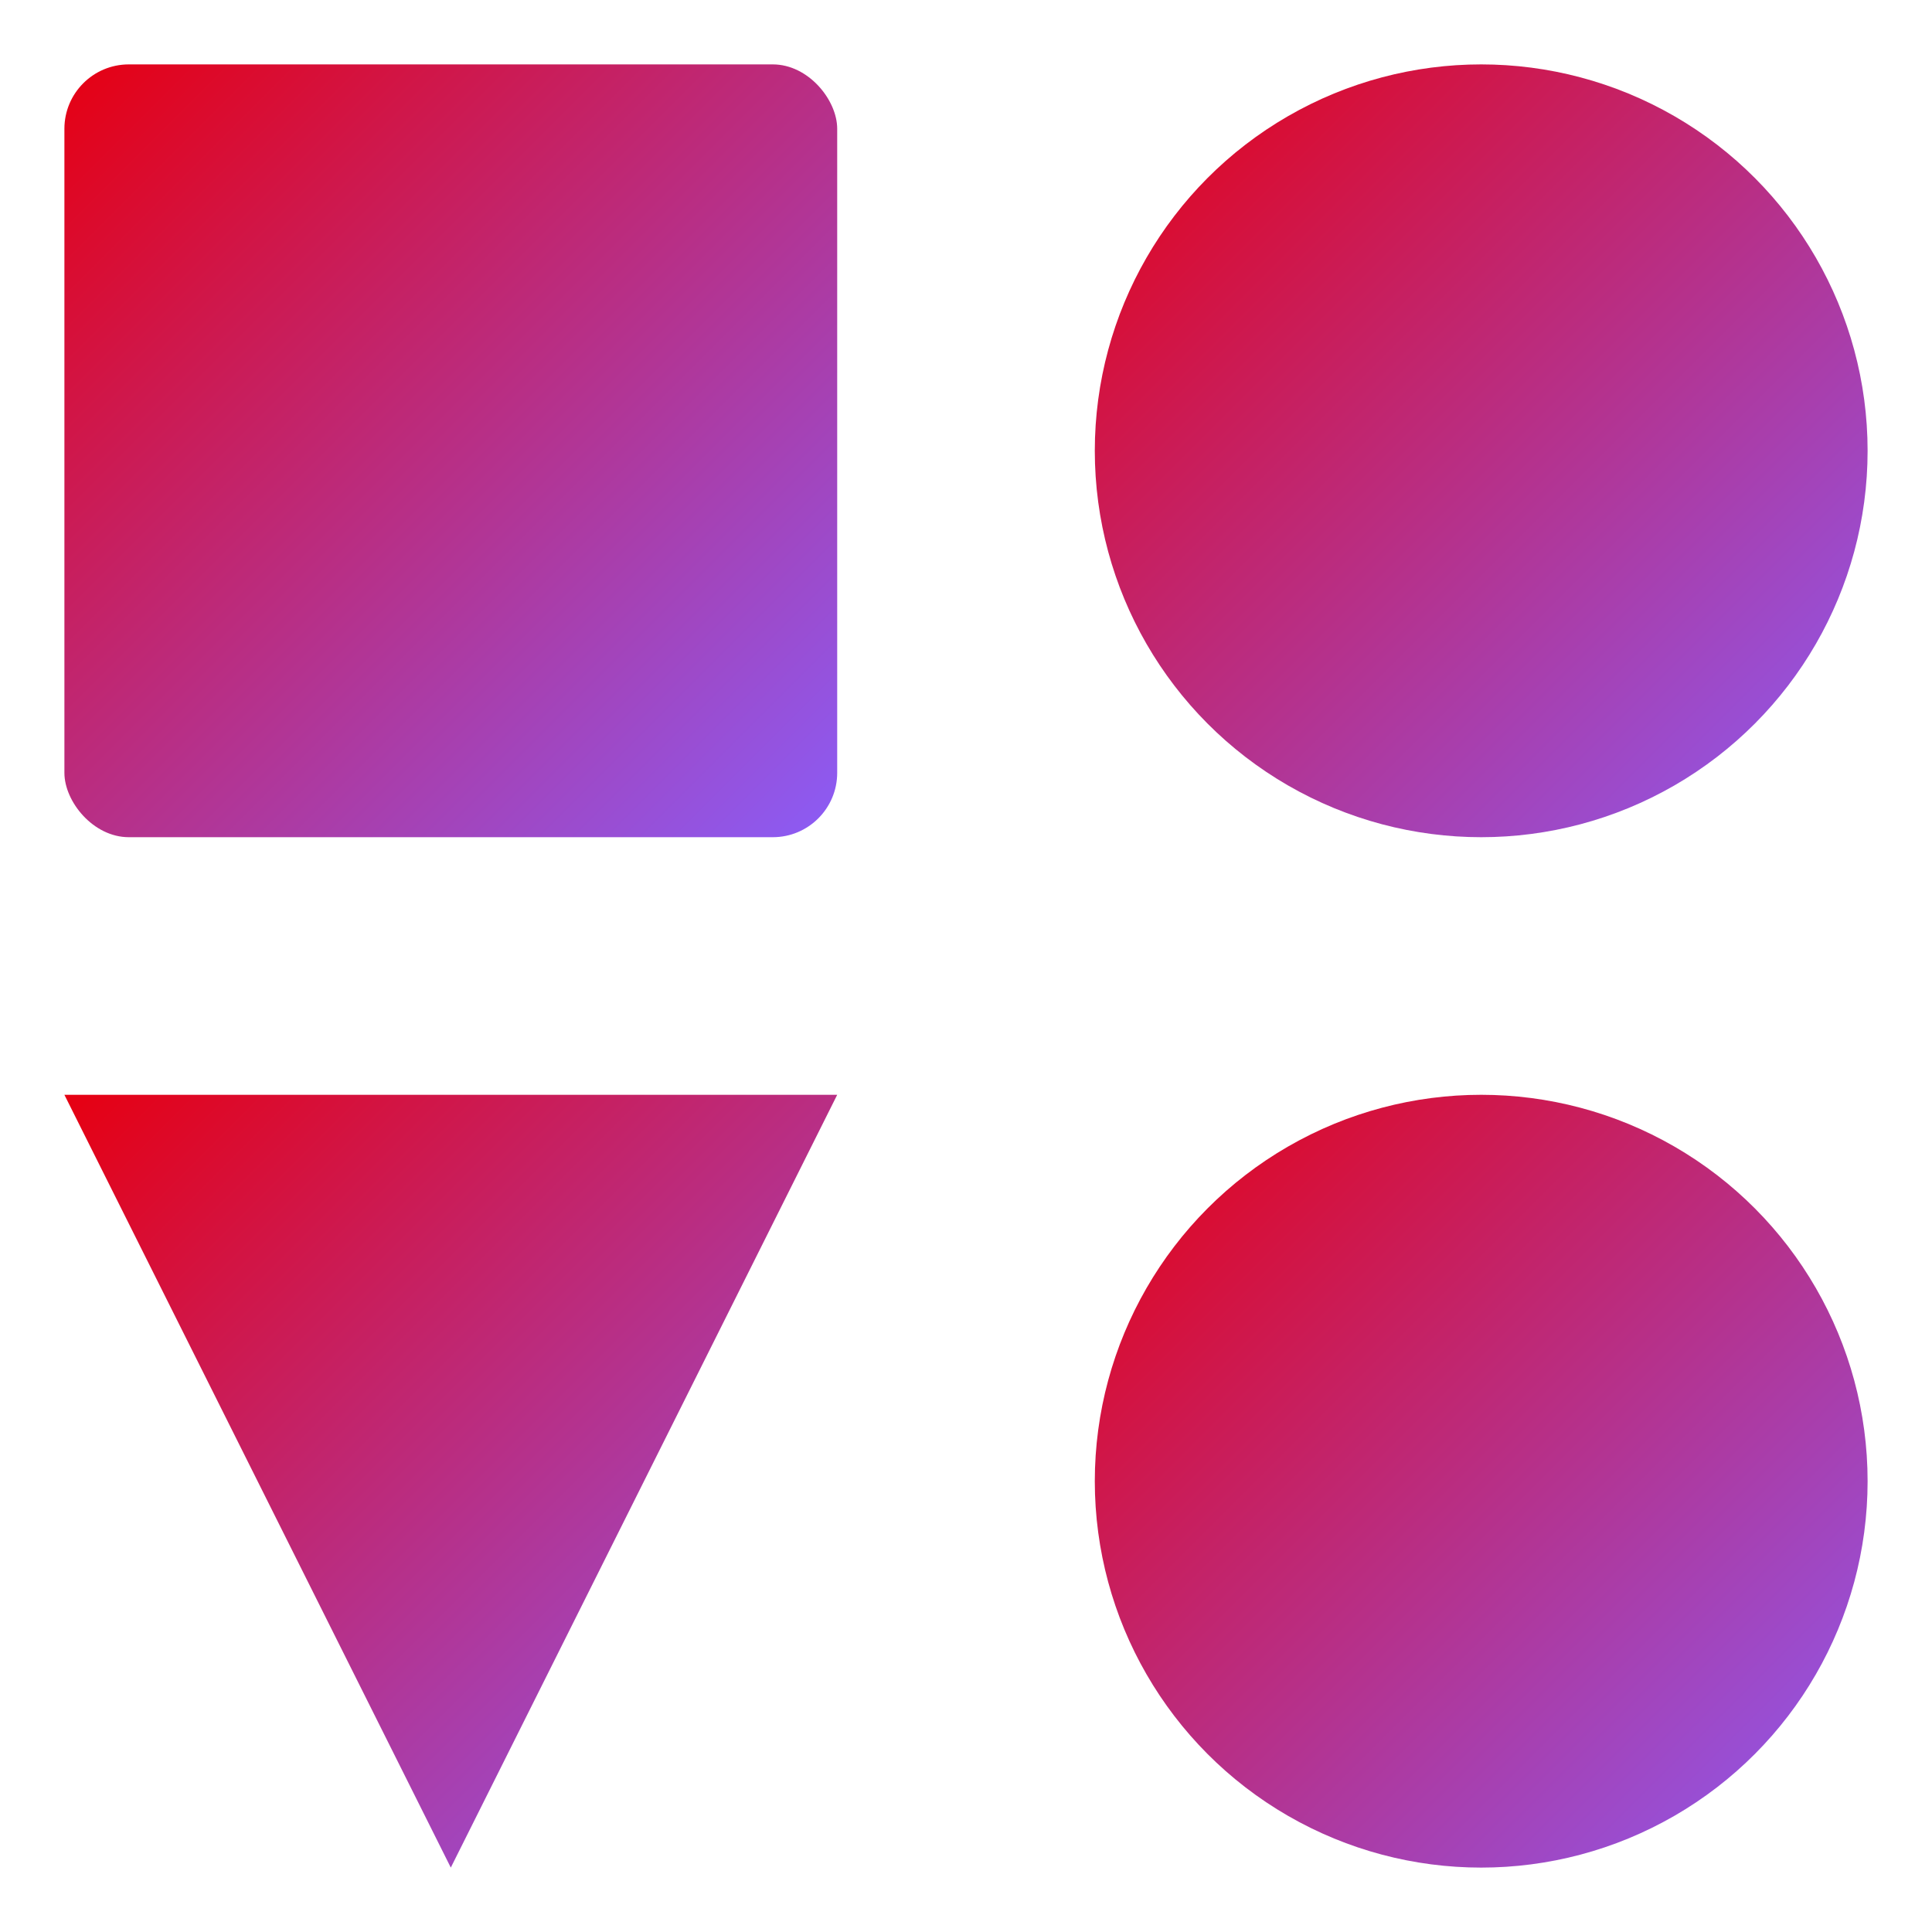 <svg width="2048" height="2048" viewBox="0 0 60 60" xmlns="http://www.w3.org/2000/svg">
  <!-- Definizione gradienti -->
  <defs>
    <!-- Gradiente brand principale - rosso a viola (come sul sito) con animazione -->
    <linearGradient id="brandGradient" x1="0%" y1="0%" x2="100%" y2="100%">
      <stop offset="0%" stop-color="#e60012">
        <animate attributeName="stop-color" 
                 values="#e60012;#8b5cf6;#e60012" 
                 dur="4s" 
                 repeatCount="indefinite"/>
      </stop>
      <stop offset="100%" stop-color="#8b5cf6">
        <animate attributeName="stop-color" 
                 values="#8b5cf6;#e60012;#8b5cf6" 
                 dur="4s" 
                 repeatCount="indefinite"/>
      </stop>
    </linearGradient>

    <!-- Filtro per ombra sottile -->
    <filter id="softShadow" x="-20%" y="-20%" width="140%" height="140%">
      <feDropShadow dx="1" dy="2" stdDeviation="2" flood-opacity="0.15"/>
    </filter>
  </defs>

  <!-- Gruppo principale centrato -->
  <g transform="translate(30, 30)">
    
    <!-- Quadrato superiore sinistro -->
    <rect x="-28" y="-28" width="24" height="24" rx="2" 
          fill="url(#brandGradient)" filter="url(#softShadow)"/>

    <!-- Cerchio superiore destro -->
    <circle cx="16" cy="-16" r="12" 
            fill="url(#brandGradient)" filter="url(#softShadow)"/>

    <!-- Triangolo inferiore sinistro -->
    <polygon points="-28,4 -4,4 -16,28" 
             fill="url(#brandGradient)" filter="url(#softShadow)"/>

    <!-- Cerchio inferiore destro -->
    <circle cx="16" cy="16" r="12" 
            fill="url(#brandGradient)" filter="url(#softShadow)"/>

    <!-- Elemento centrale fluido con vibrazione -->
    <g>
      <!-- Forma fluida irregolare animata - ingrandita -->
      <path fill="url(#brandGradient)" opacity="0.8">
        <animate attributeName="d" 
                 values="M-3,0 C-3,-1.7 -1.7,-3 0,-3 C1.7,-3 3,-1.7 3,0 C3,1.7 1.7,3 0,3 C-1.7,3 -3,1.7 -3,0 Z;
                         M-3.5,0.2 C-3.8,-1.4 -1.8,-3.4 0.2,-3.6 C2.1,-3.2 3.4,-1.3 3.1,0.4 C3.2,2.0 1.5,3.6 -0.2,3.4 C-2.0,3.1 -3.4,1.5 -3.5,0.2 Z;
                         M-2.8,-0.4 C-3.4,-2.0 -1.4,-3.8 0.4,-3.4 C2.0,-2.9 3.8,-1.5 3.4,0.2 C3.1,2.2 1.3,3.4 -0.4,3.1 C-2.2,2.9 -3.1,1.3 -2.8,-0.4 Z;
                         M-3.4,0.4 C-3.2,-1.6 -1.3,-3.6 0.4,-3.2 C1.6,-3.1 3.6,-1.8 3.2,0.1 C3.4,1.8 1.6,3.4 0.1,3.6 C-1.8,3.2 -3.6,1.6 -3.4,0.4 Z;
                         M-3.1,0.1 C-3.6,-1.8 -1.6,-3.2 0.1,-3.4 C1.8,-3.6 3.2,-1.6 3.4,0.2 C3.2,2.0 1.8,3.2 0.2,3.1 C-1.6,3.4 -2.9,1.8 -3.1,0.1 Z;
                         M-2.5,0.3 C-2.9,-1.9 -1.1,-3.5 0.3,-3.1 C1.9,-2.8 3.5,-1.2 3.1,0.4 C2.8,2.1 1.2,3.5 -0.4,3.1 C-2.1,2.8 -2.8,1.2 -2.5,0.3 Z;
                         M-3,0 C-3,-1.7 -1.7,-3 0,-3 C1.7,-3 3,-1.7 3,0 C3,1.7 1.7,3 0,3 C-1.7,3 -3,1.7 -3,0 Z"
                 dur="2.2s" 
                 repeatCount="indefinite"/>
      </path>
      
      <!-- Ombra sottile che segue la forma - ingrandita -->
      <path fill="#000000" opacity="0.2" transform="translate(0.8,0.8)">
        <animate attributeName="d" 
                 values="M-3,0 C-3,-1.7 -1.7,-3 0,-3 C1.7,-3 3,-1.7 3,0 C3,1.7 1.7,3 0,3 C-1.7,3 -3,1.7 -3,0 Z;
                         M-3.5,0.2 C-3.8,-1.4 -1.8,-3.4 0.2,-3.6 C2.1,-3.2 3.4,-1.3 3.1,0.4 C3.2,2.0 1.5,3.6 -0.2,3.4 C-2.0,3.1 -3.4,1.5 -3.5,0.2 Z;
                         M-2.8,-0.4 C-3.4,-2.0 -1.4,-3.8 0.4,-3.4 C2.0,-2.9 3.8,-1.5 3.4,0.2 C3.1,2.2 1.3,3.4 -0.4,3.1 C-2.2,2.9 -3.1,1.3 -2.8,-0.4 Z;
                         M-3.4,0.4 C-3.2,-1.6 -1.3,-3.6 0.4,-3.2 C1.6,-3.1 3.6,-1.8 3.2,0.1 C3.4,1.8 1.6,3.4 0.1,3.6 C-1.8,3.2 -3.6,1.6 -3.4,0.4 Z;
                         M-3.1,0.1 C-3.6,-1.8 -1.6,-3.2 0.1,-3.4 C1.8,-3.6 3.2,-1.6 3.4,0.2 C3.2,2.0 1.8,3.2 0.2,3.1 C-1.6,3.4 -2.9,1.8 -3.1,0.1 Z;
                         M-2.5,0.3 C-2.9,-1.9 -1.1,-3.5 0.3,-3.1 C1.9,-2.8 3.5,-1.2 3.1,0.4 C2.8,2.1 1.2,3.5 -0.4,3.1 C-2.1,2.8 -2.8,1.2 -2.5,0.3 Z;
                         M-3,0 C-3,-1.7 -1.7,-3 0,-3 C1.7,-3 3,-1.7 3,0 C3,1.7 1.7,3 0,3 C-1.7,3 -3,1.7 -3,0 Z"
                 dur="2.2s" 
                 repeatCount="indefinite"/>
      </path>
    </g>
  </g>
</svg> 